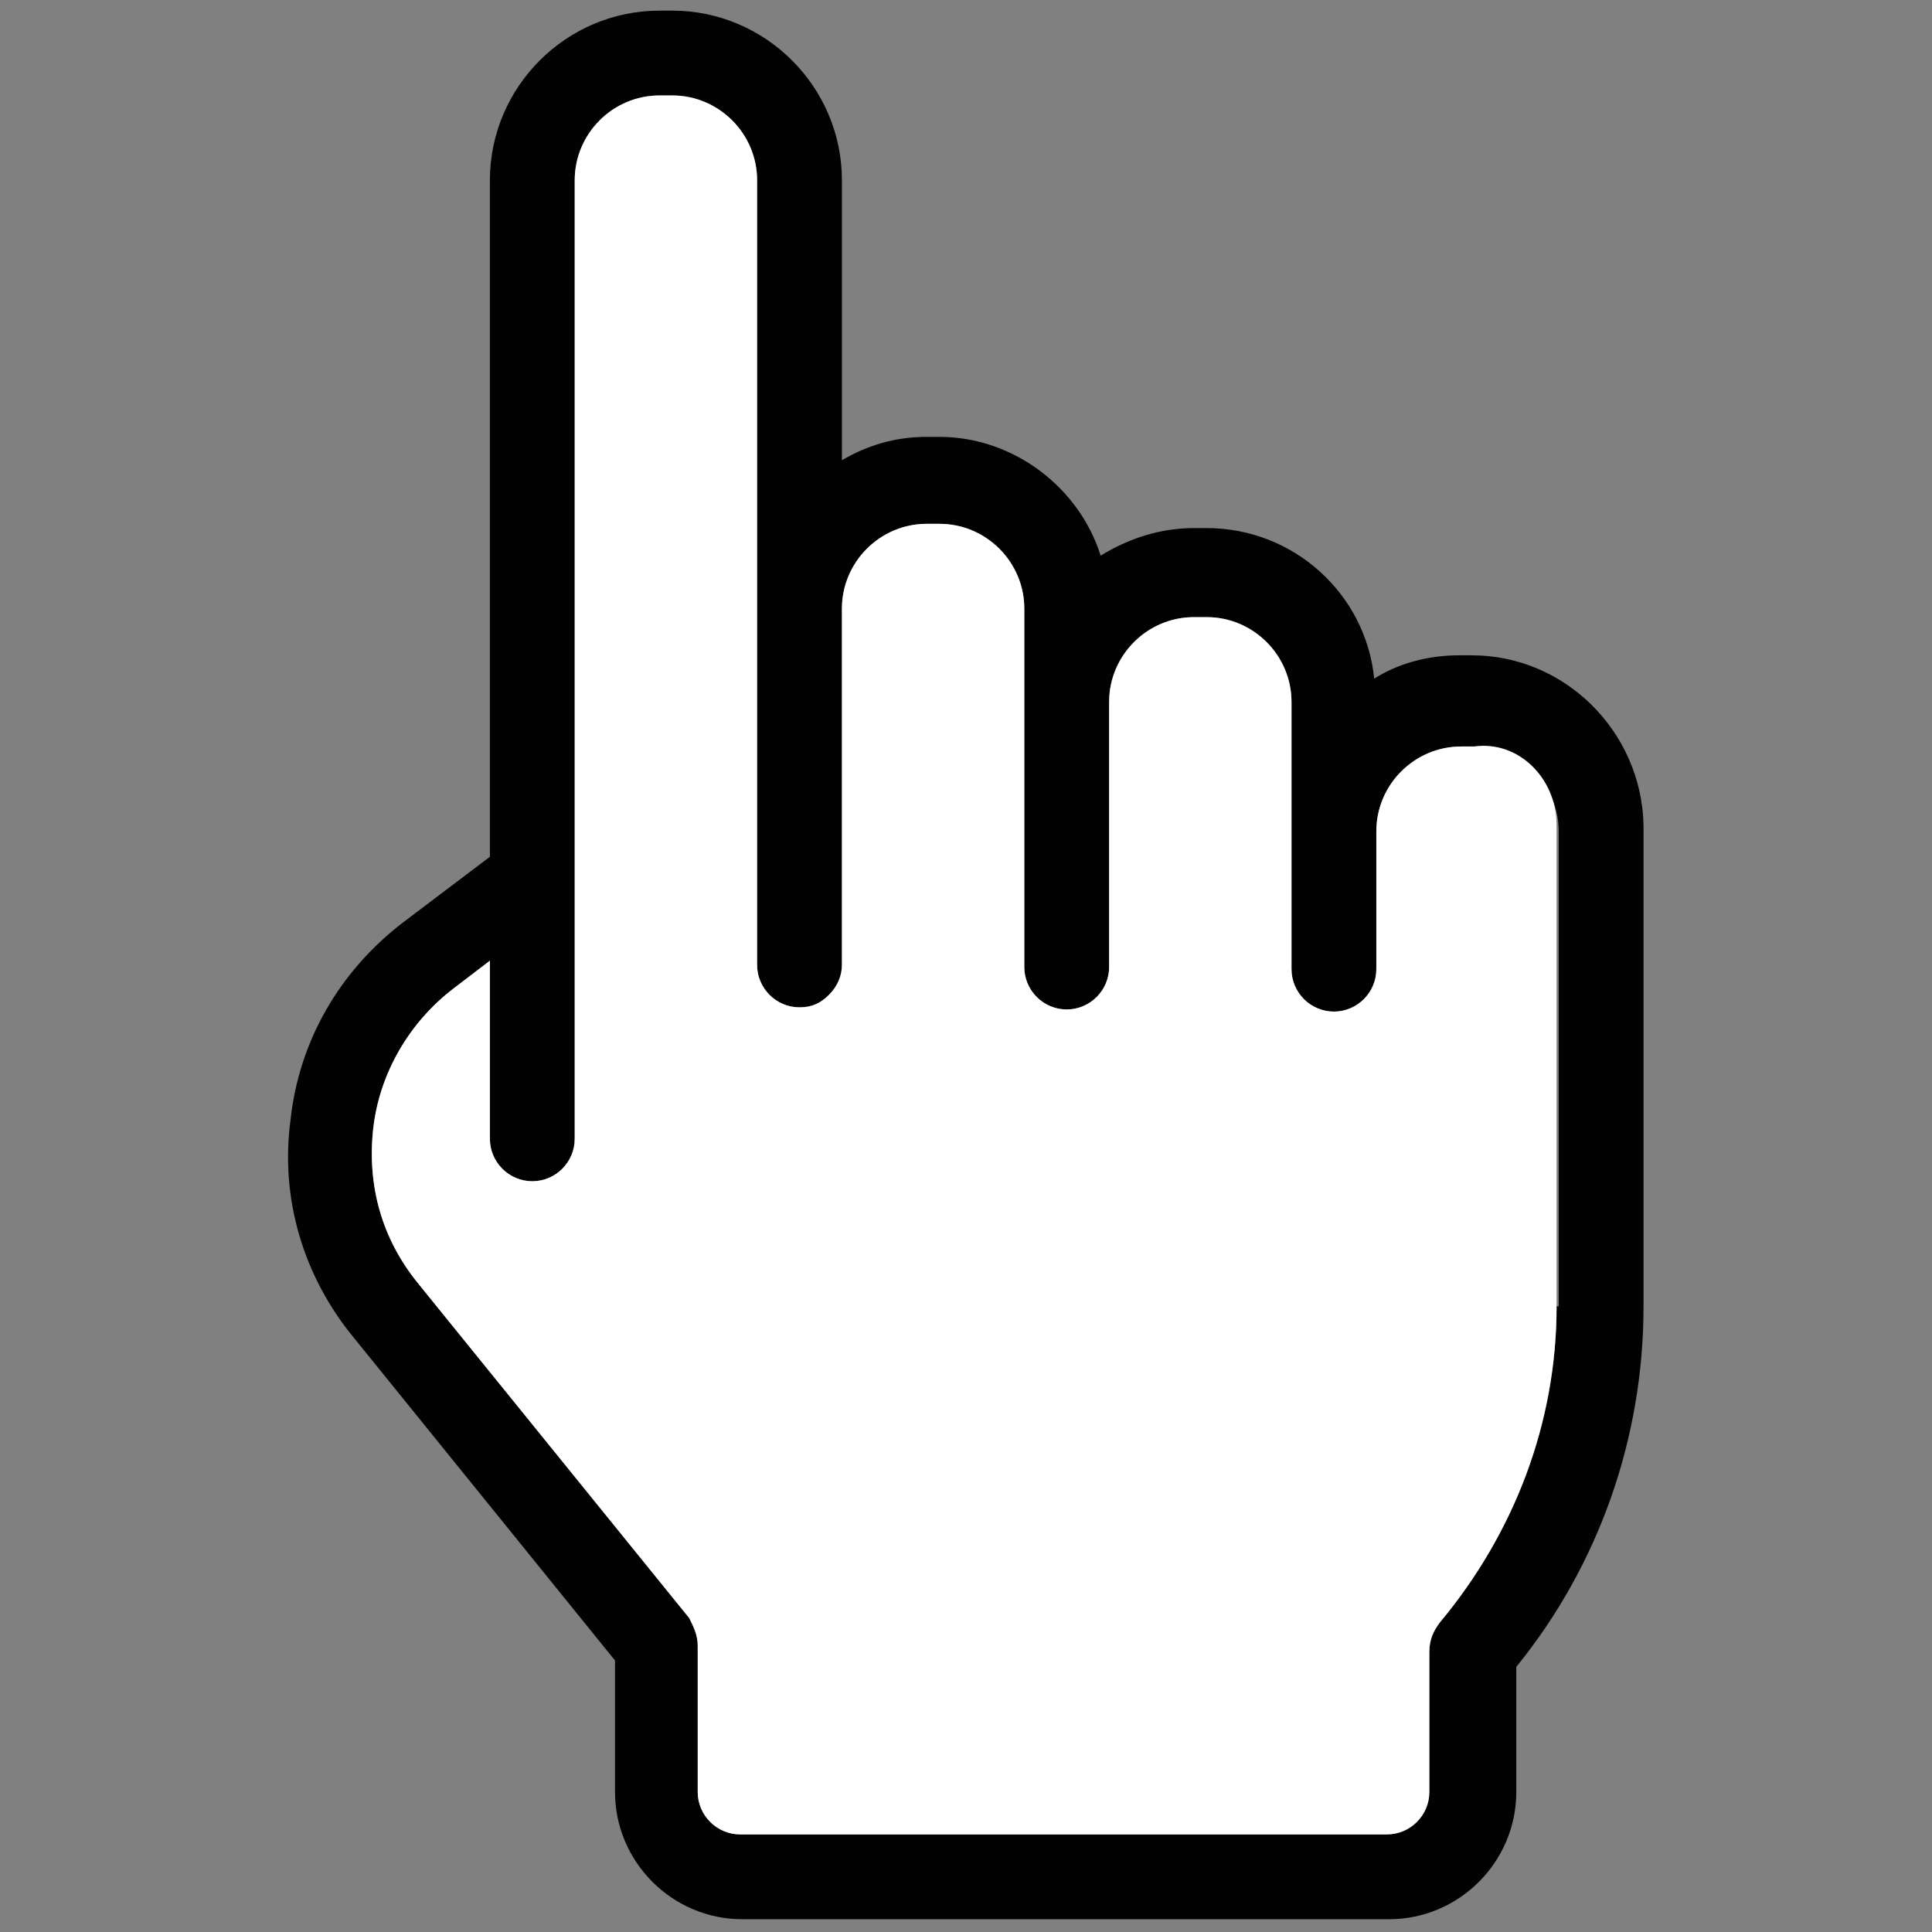 <svg xmlns="http://www.w3.org/2000/svg" xmlns:xlink="http://www.w3.org/1999/xlink" id="Livello_1" x="0px" y="0px" viewBox="0 0 256 256" style="enable-background:new 0 0 256 256;" xml:space="preserve"><rect x="0" y="0" width="256" height="256" fill="#808080" stroke="none"/><style type="text/css">	.st0{fill:#020202;}	.st1{fill:#FFFFFF;}</style><g transform="translate(1.407 1.407) scale(2.81 2.81)">	<path class="st0" d="M68.9,30.4h-0.6c-1.5,0-2.9,0.4-4,1.1c-0.4-4-3.8-7.1-7.9-7.1h-0.6c-1.6,0-3.1,0.5-4.4,1.3  c-1-3.2-4.1-5.6-7.6-5.6h-0.6c-1.5,0-2.8,0.4-4,1.1V8c0-4.4-3.6-8-8-8h-0.6c-4.4,0-8,3.6-8,8v31.9L18.5,43c-3,2.3-4.9,5.6-5.3,9.3  c-0.5,3.7,0.6,7.4,3,10.3l12.3,15.2V84c0,3.3,2.7,6,6,6h30.5c3.3,0,6-2.7,6-6v-5.9c3.9-4.8,6-10.8,6-17V38.4  C76.9,34,73.3,30.4,68.9,30.4z M72.9,61.1c0,5.5-2,10.7-5.5,14.9c-0.3,0.4-0.5,0.8-0.5,1.4V84c0,1.1-0.9,2-2,2H34.4  c-1.1,0-2-0.9-2-2v-6.9c0-0.5-0.2-0.9-0.4-1.3L19.2,60c-1.7-2.1-2.4-4.6-2.1-7.3c0.3-2.6,1.7-5,3.8-6.6l1.7-1.3v8.4  c0,1.1,0.9,2,2,2c1.1,0,2-0.9,2-2V8c0-2.2,1.8-4,4-4h0.6c2.2,0,4,1.8,4,4v20.2c0,0,0,0,0,0l0,16.8c0,1.1,0.9,2,2,2  c0.6,0,1-0.2,1.4-0.6c0.4-0.4,0.6-0.9,0.6-1.4l0-16.8c0-2.2,1.8-4,4-4h0.6c2.2,0,4,1.8,4,4v4.3l0,12.6c0,1.1,0.9,2,2,2c0,0,0,0,0,0  c1.1,0,2-0.9,2-2l0-12.5c0-2.2,1.8-4,4-4h0.6c2.2,0,4,1.8,4,4v5.3c0,0.1,0,0.2,0,0.3l0,7c0,1.1,0.9,2,2,2h0c1.1,0,2-0.9,2-2l0-6.3  c0-0.1,0-0.2,0-0.2c0-2.2,1.8-4,4-4h0.6c2.2,0,4,1.8,4,4V61.1z"></path>	<path class="st1" d="M72.9,38.4v22.7c0,5.5-2,10.7-5.5,14.9c-0.3,0.4-0.5,0.8-0.5,1.4V84c0,1.1-0.9,2-2,2H34.4c-1.1,0-2-0.9-2-2  v-6.9c0-0.5-0.2-0.9-0.4-1.3L19.2,60c-1.7-2.1-2.4-4.6-2.1-7.3c0.3-2.6,1.7-5,3.8-6.6l1.7-1.3v8.4c0,1.1,0.9,2,2,2c1.1,0,2-0.9,2-2  V8c0-2.2,1.8-4,4-4h0.6c2.2,0,4,1.8,4,4v20.2c0,0,0,0,0,0l0,16.8c0,1.1,0.9,2,2,2c0.6,0,1-0.2,1.4-0.6c0.4-0.4,0.6-0.9,0.6-1.4  l0-16.8c0-2.2,1.8-4,4-4h0.6c2.2,0,4,1.8,4,4v4.3l0,12.6c0,1.1,0.9,2,2,2c0,0,0,0,0,0c1.1,0,2-0.9,2-2l0-12.5c0-2.2,1.8-4,4-4h0.6  c2.2,0,4,1.8,4,4v5.3c0,0.1,0,0.2,0,0.3l0,7c0,1.1,0.9,2,2,2h0c1.1,0,2-0.9,2-2l0-6.3c0-0.1,0-0.2,0-0.2c0-2.2,1.8-4,4-4h0.6  C71.1,34.4,72.9,36.2,72.9,38.4z"></path></g></svg>